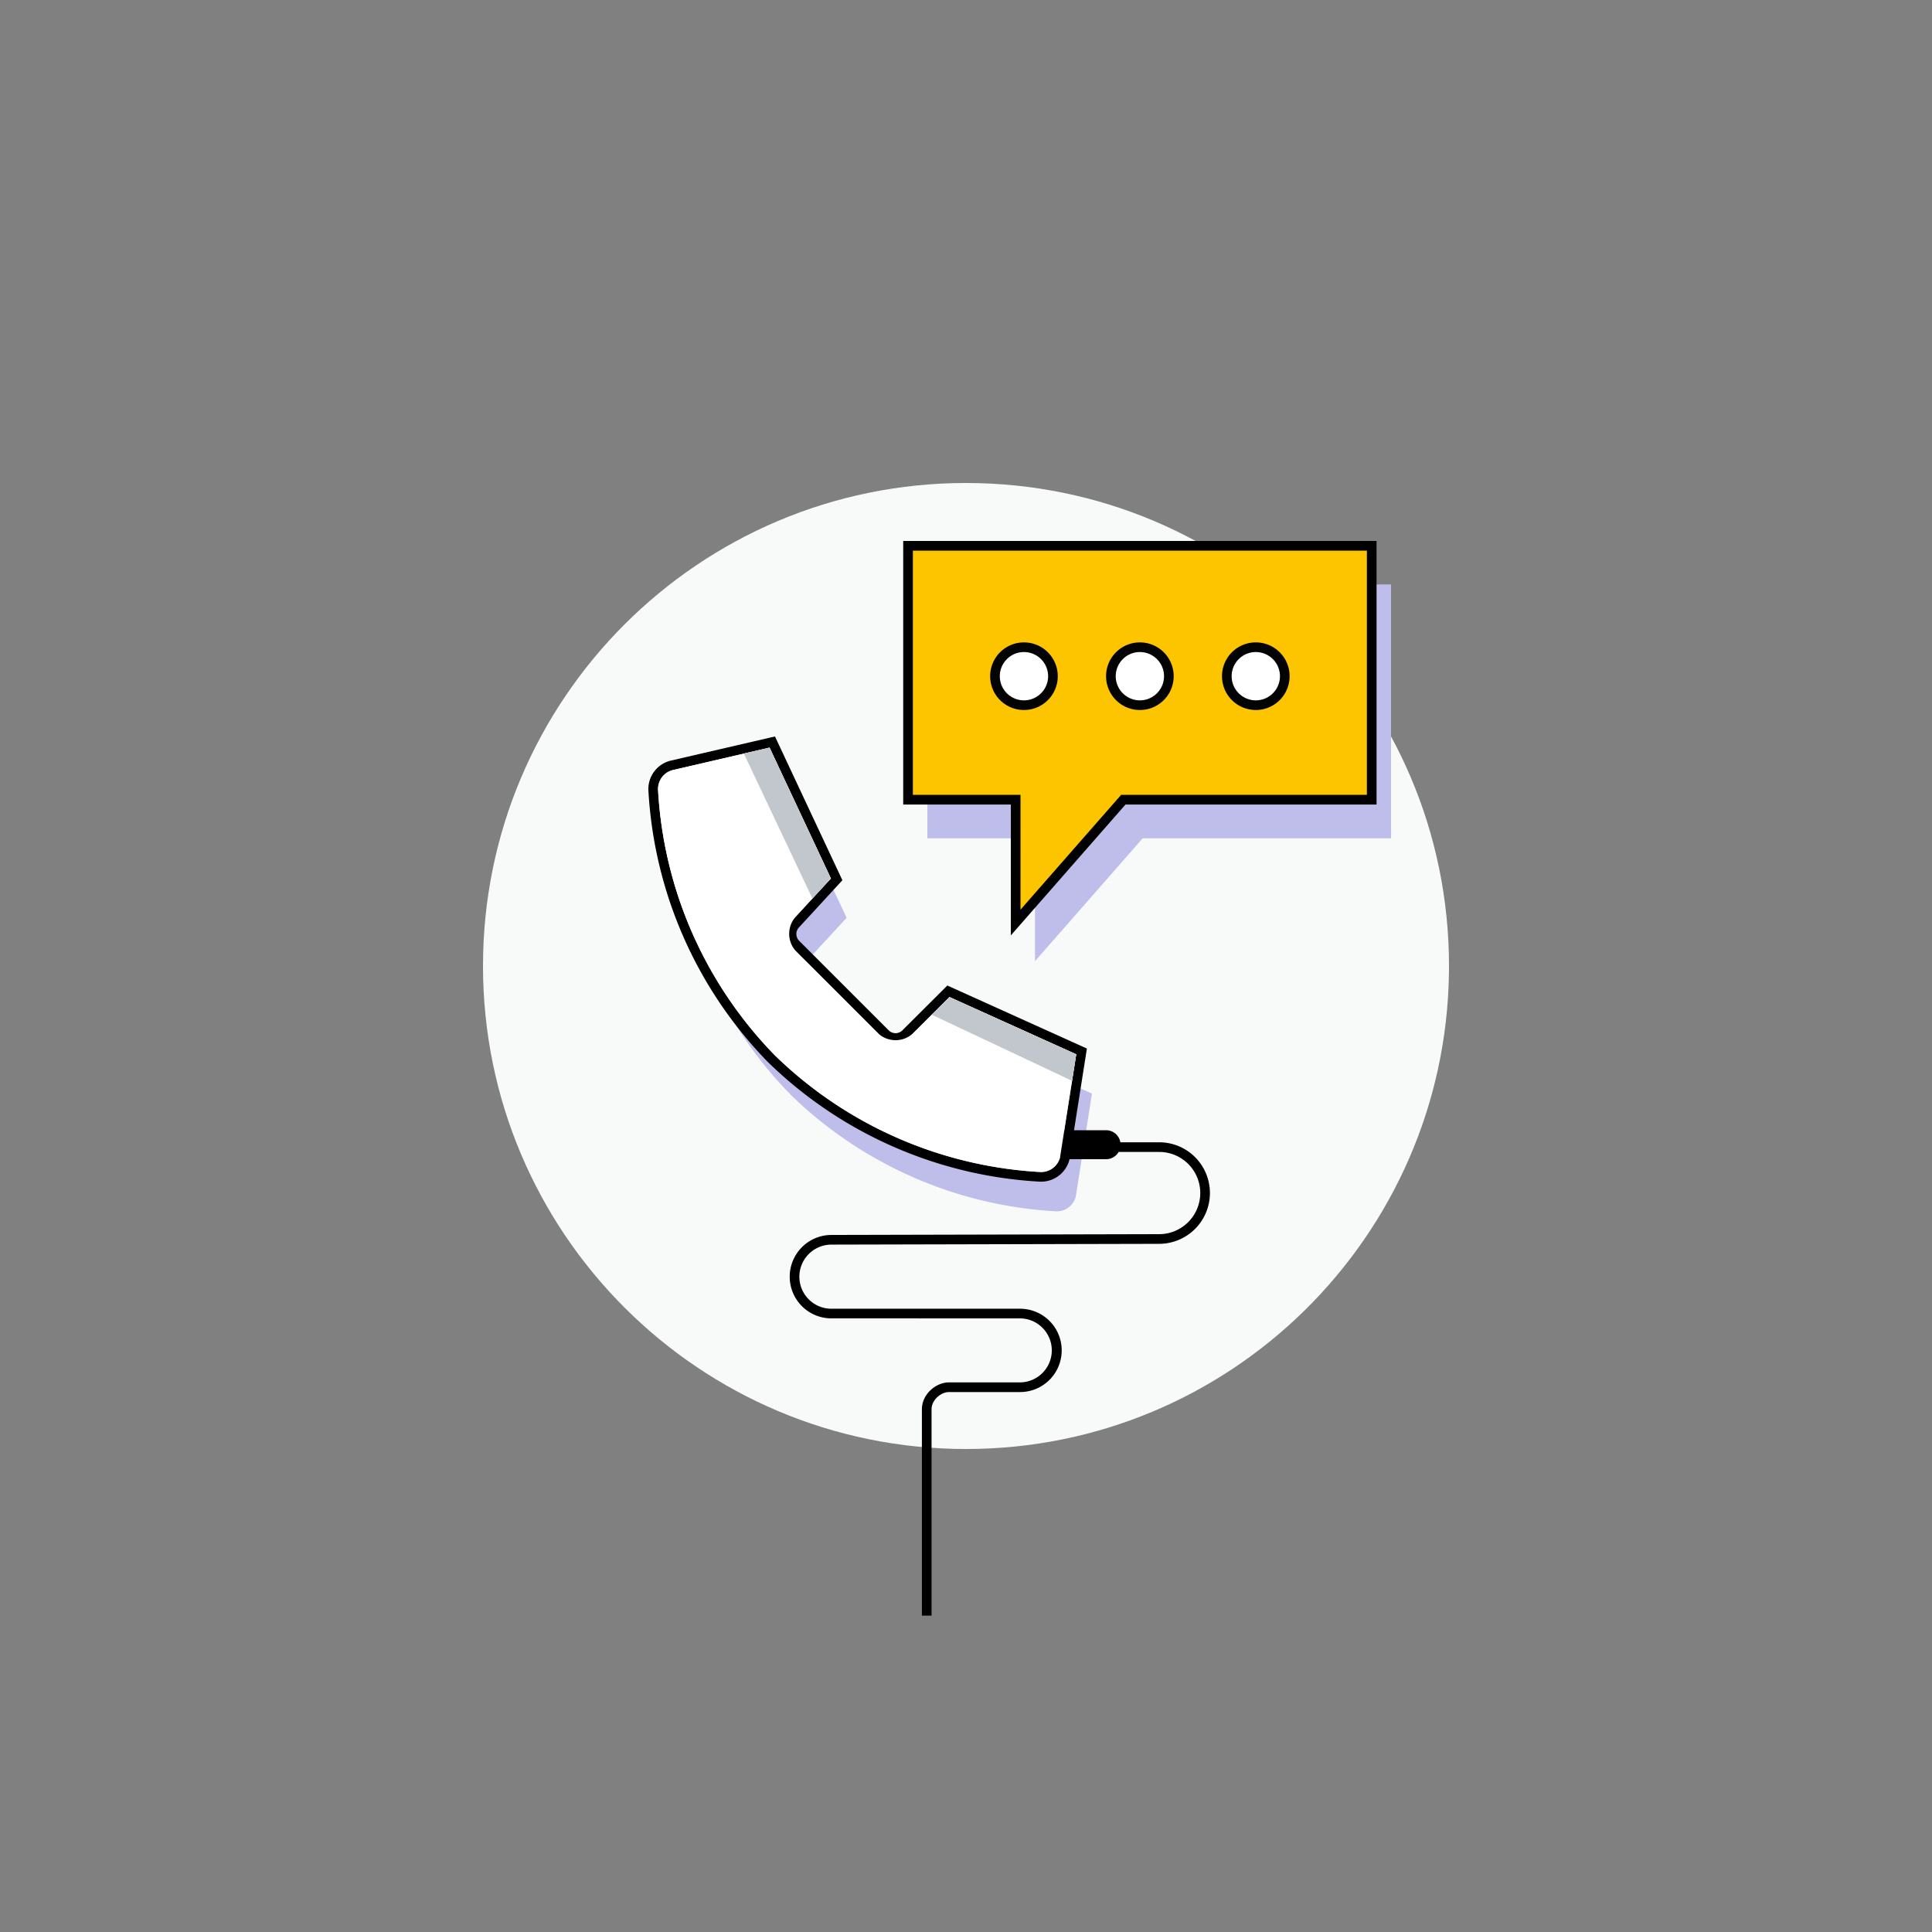 <svg width="150" height="150" viewBox="0 0 150 150" xmlns="http://www.w3.org/2000/svg"><rect x="0" y="0" width="150" height="150" fill="#808080" stroke="none"/><g fill="none" fill-rule="evenodd"><path d="M75 37.5c20.71 0 37.5 16.79 37.5 37.5l-.005.62C112.164 96.044 95.503 112.5 75 112.5c-20.71 0-37.5-16.79-37.5-37.5S54.29 37.5 75 37.5z" fill="#F8F9F9"/><path d="M69.689 83.578l-6.95-6.95a1.5 1.5 0 01-.042-2.078l3.033-3.294-4.762-10.158-7.523 1.744a1.515 1.515 0 00-1.134 1.515 32.023 32.023 0 009.064 20.625 32.04 32.04 0 0020.631 9.064 1.52 1.52 0 001.515-1.135l1.257-8.004-9.842-4.445-3.128 3.118a1.5 1.5 0 01-2.12-.002z" fill="#BFBDE9"/><path d="M60.17 57.179l5.233 11.164-3.375 3.665a.75.75 0 00.021 1.038l6.95 6.95a.75.75 0 001.06.002l3.494-3.483 10.834 4.893-1 6.342h2.488c.557 0 1.02.405 1.11.937H90a3.938 3.938 0 013.938 3.938 3.946 3.946 0 01-3.775 3.942l-.162.004-25.452.06a2.492 2.492 0 00-2.486 2.493 2.485 2.485 0 002.344 2.481l.14.004h14.629a3.235 3.235 0 01.157 6.467l-.157.003h-5.508c-.566 0-1.268.539-1.337 1.231l-.005.11v16.018h-.75V109.42c0-1.156 1.033-2.025 1.983-2.088l.109-.004h5.508a2.485 2.485 0 00.141-4.966l-.141-.004H64.548a3.235 3.235 0 01-3.235-3.235 3.242 3.242 0 013.077-3.238l.157-.004 25.452-.061a3.196 3.196 0 003.189-3.196 3.188 3.188 0 00-3.034-3.184L90 89.438h-3.15a1.125 1.125 0 01-.867.557l-.108.005h-2.841l-.008.05a2.271 2.271 0 01-2.112 1.693l-.169.001a32.8 32.8 0 01-21.127-9.289A32.783 32.783 0 0150.34 61.33a2.27 2.27 0 011.715-2.27l8.114-1.881zm-.422.868l-7.523 1.744-.119.036a1.515 1.515 0 00-1.015 1.479 32.023 32.023 0 009.063 20.625 32.04 32.04 0 0020.632 9.064 1.52 1.52 0 001.515-1.134l.002-.017a1.124 1.124 0 01.324-2.067l.93-5.921-9.84-4.444-3.129 3.117-.095.087a1.5 1.5 0 01-2.024-.09l-6.95-6.95-.09-.098a1.5 1.5 0 01.047-1.978l3.034-3.295-4.762-10.158z" fill="#000" fill-rule="nonzero"/><path d="M68.116 80.174l-6.258-6.258a2 2 0 01-.057-2.77l2.709-2.94-4.762-10.16-7.523 1.745a1.515 1.515 0 00-1.134 1.515 32.023 32.023 0 009.063 20.625 32.04 32.04 0 0020.632 9.064 1.52 1.52 0 001.515-1.134l1.256-8.005-9.84-4.444-2.775 2.764a2 2 0 01-2.826-.002z" fill="#FFF"/><path d="M83.234 83.915l.323-2.06-9.84-4.443-1.375 1.37 10.892 5.133zM63.076 69.762l1.434-1.557-4.762-10.158-1.998.453 5.326 11.262z" fill="#C1C7CD"/><path d="M72 65.087V45.375h36v19.712H88.714l-8.357 9.538v-9.538H72z" fill="#BFBDE9"/><path d="M70.5 62.087V42.375h36v19.712H87.214l-8.357 9.538v-9.538H70.5z" fill="#FDC400"/><path d="M106.875 42h-36.75v20.462h8.356l.001 10.16 8.902-10.16h19.491V42zm-.75.75v18.962h-19.08l-7.814 8.915.001-8.915h-8.357V42.75h35.25z" fill="#000" fill-rule="nonzero"/><path d="M88.5 54.75a2.25 2.25 0 100-4.5 2.25 2.25 0 000 4.5zm-9 0a2.25 2.25 0 100-4.5 2.25 2.25 0 000 4.5zm18 0a2.25 2.25 0 100-4.5 2.25 2.25 0 000 4.5z" fill="#FFF" fill-rule="nonzero"/><path d="M88.5 49.875a2.625 2.625 0 110 5.25 2.625 2.625 0 010-5.25zm-9 0a2.625 2.625 0 110 5.25 2.625 2.625 0 010-5.25zm18 0a2.625 2.625 0 110 5.25 2.625 2.625 0 010-5.25zm-9 .75a1.875 1.875 0 100 3.75 1.875 1.875 0 000-3.75zm-9 0a1.875 1.875 0 100 3.75 1.875 1.875 0 000-3.75zm18 0a1.875 1.875 0 100 3.75 1.875 1.875 0 000-3.75z" fill="#030303" fill-rule="nonzero"/></g></svg>